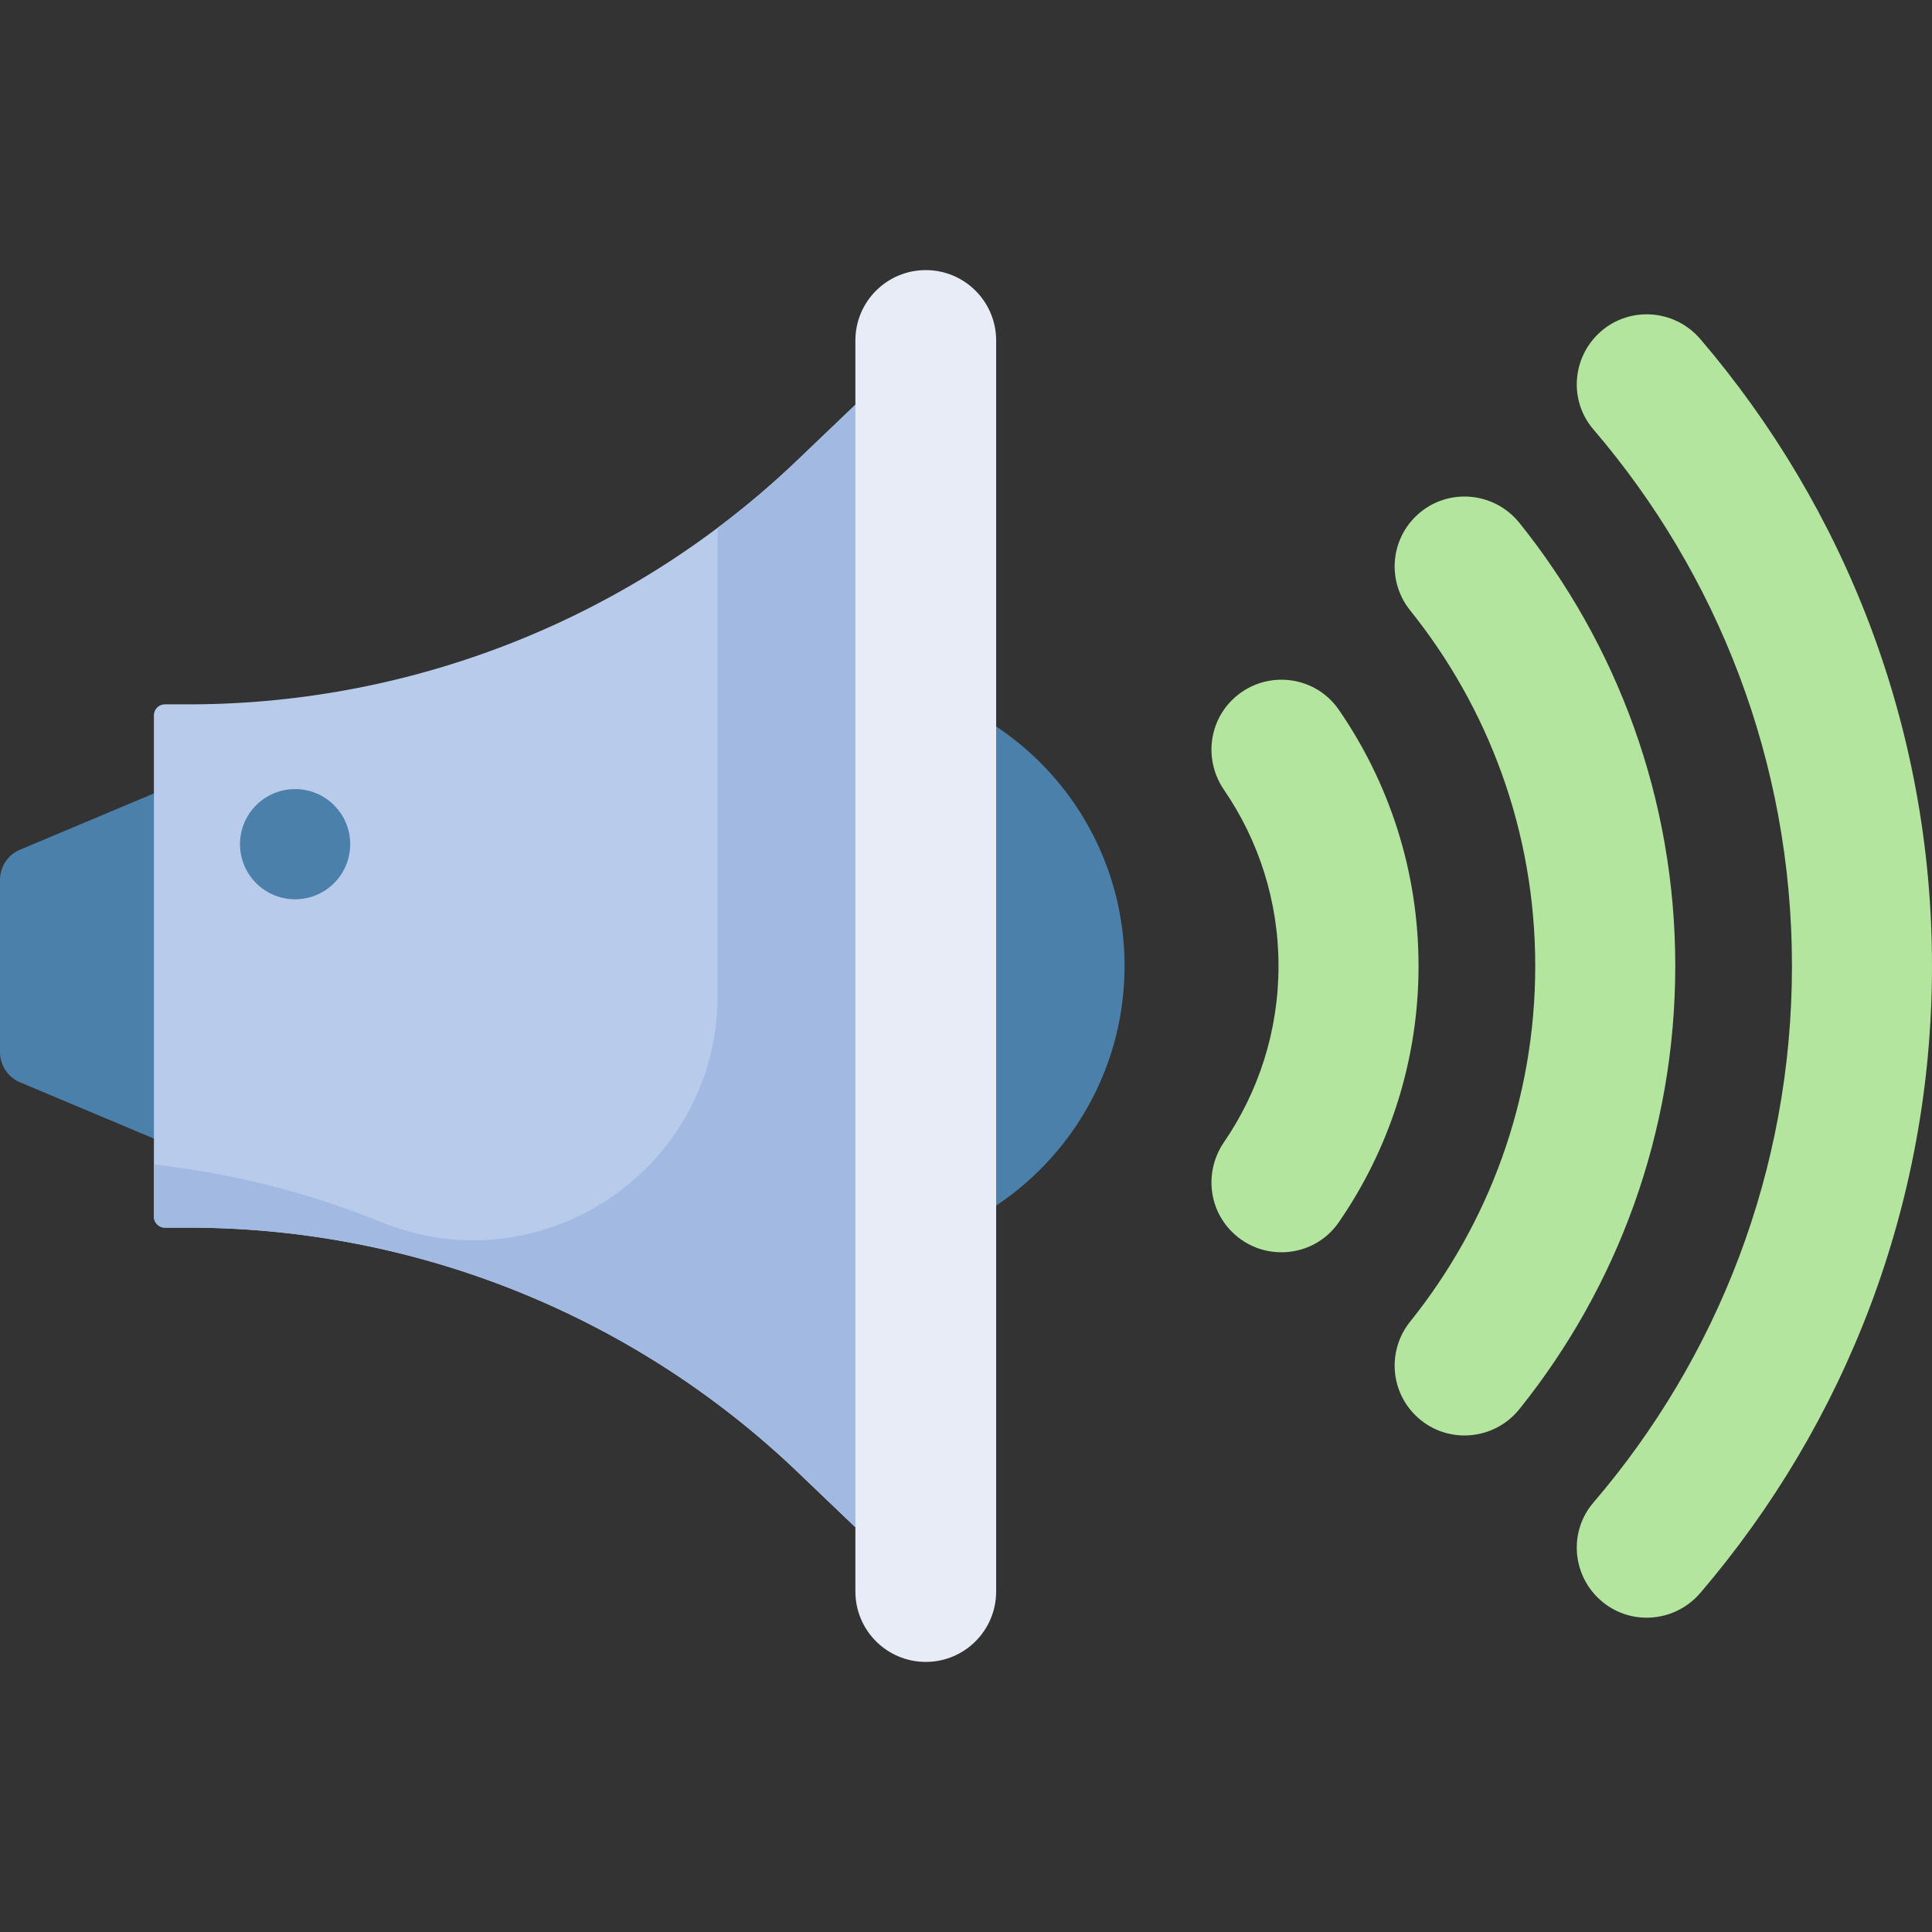 <?xml version="1.0" encoding="UTF-8"?>
<svg xmlns="http://www.w3.org/2000/svg" xmlns:xlink="http://www.w3.org/1999/xlink" version="1.1" width="512" height="512" x="0" y="0" viewBox="0 0 512 512" style="enable-background:new 0 0 512 512" xml:space="preserve">
  <rect x="0" y="0" width="512" height="512" fill="#333333" stroke="none"/>
  <g>
    <g fill="#B3E59F">
      <path d="M423.319 88.712c-6.808 6.808-7.338 17.746-1.073 25.057C455.05 152.049 474.89 201.751 474.89 256s-19.84 103.951-52.644 142.232c-6.265 7.31-5.734 18.249 1.073 25.057 7.686 7.686 20.243 7.094 27.306-1.168C488.875 377.38 512 319.34 512 256c0-63.339-23.125-121.379-61.376-166.12-7.063-8.262-19.62-8.854-27.305-1.168z" fill="#B3E59F" opacity="1" data-original="#b3e59f"></path>
      <path d="M375.021 137.009c-6.7 6.7-7.25 17.354-1.319 24.744 20.735 25.836 33.152 58.619 33.152 94.247s-12.418 68.411-33.152 94.247c-5.93 7.39-5.381 18.044 1.319 24.744l.005.005c7.846 7.846 20.725 7.048 27.668-1.608 25.813-32.186 41.27-73.015 41.27-117.388 0-44.372-15.457-85.202-41.27-117.388-6.943-8.657-19.821-9.455-27.668-1.608z" fill="#B3E59F" opacity="1" data-original="#b3e59f"></path>
      <path d="M375.929 256c0-25.191-7.809-48.593-21.134-67.912-6.558-9.508-20.175-10.678-28.342-2.51l-.002.002c-6.363 6.363-7.162 16.32-2.076 23.743 9.111 13.298 14.445 29.376 14.445 46.677s-5.334 33.38-14.445 46.677c-5.086 7.423-4.286 17.38 2.076 23.743l.002.002c8.168 8.168 21.784 6.998 28.342-2.51 13.325-19.319 21.134-42.721 21.134-67.912z" fill="#B3E59F" opacity="1" data-original="#b3e59f"></path>
    </g>
    <path fill="#4A80AA" d="M40.79 301.74 5.305 286.818A8.663 8.663 0 0 1 0 278.832v-45.665a8.664 8.664 0 0 1 5.305-7.986L40.79 210.26l14.755 50.14zM263.991 192.508 245.339 256l18.652 63.492c20.511-13.662 34.026-36.999 34.026-63.492-.001-26.493-13.515-49.83-34.026-63.492z" opacity="1" data-original="#4a80aa"></path>
    <path fill="#B9CBEA" d="M211.386 121.887a233.584 233.584 0 0 1-161.444 64.772h-6.218a2.935 2.935 0 0 0-2.935 2.935v132.813a2.935 2.935 0 0 0 2.935 2.935h6.217a233.584 233.584 0 0 1 161.444 64.772l15.301 14.633V107.254z" opacity="1" data-original="#b9cbea"></path>
    <path fill="#A2B9E2" d="M211.386 121.887a233.596 233.596 0 0 1-21.203 17.988v123.914c0 45.996-46.573 77.385-89.187 60.072-17.446-7.088-37.494-12.689-60.206-15.252v13.796a2.935 2.935 0 0 0 2.935 2.935h6.217a233.584 233.584 0 0 1 161.444 64.772l15.301 14.633 15.35-155.622-15.35-141.87z" opacity="1" data-original="#a2b9e2"></path>
    <circle cx="78.206" cy="223.717" r="14.601" fill="#4A80AA" opacity="1" data-original="#4a80aa"></circle>
    <path fill="#E7ECF6" d="M245.339 71.579c-10.301 0-18.652 8.351-18.652 18.652V421.77c0 10.301 8.351 18.652 18.652 18.652s18.652-8.351 18.652-18.652V90.231c0-10.302-8.351-18.652-18.652-18.652z" opacity="1" data-original="#e7ecf6"></path>
  </g>
</svg>
